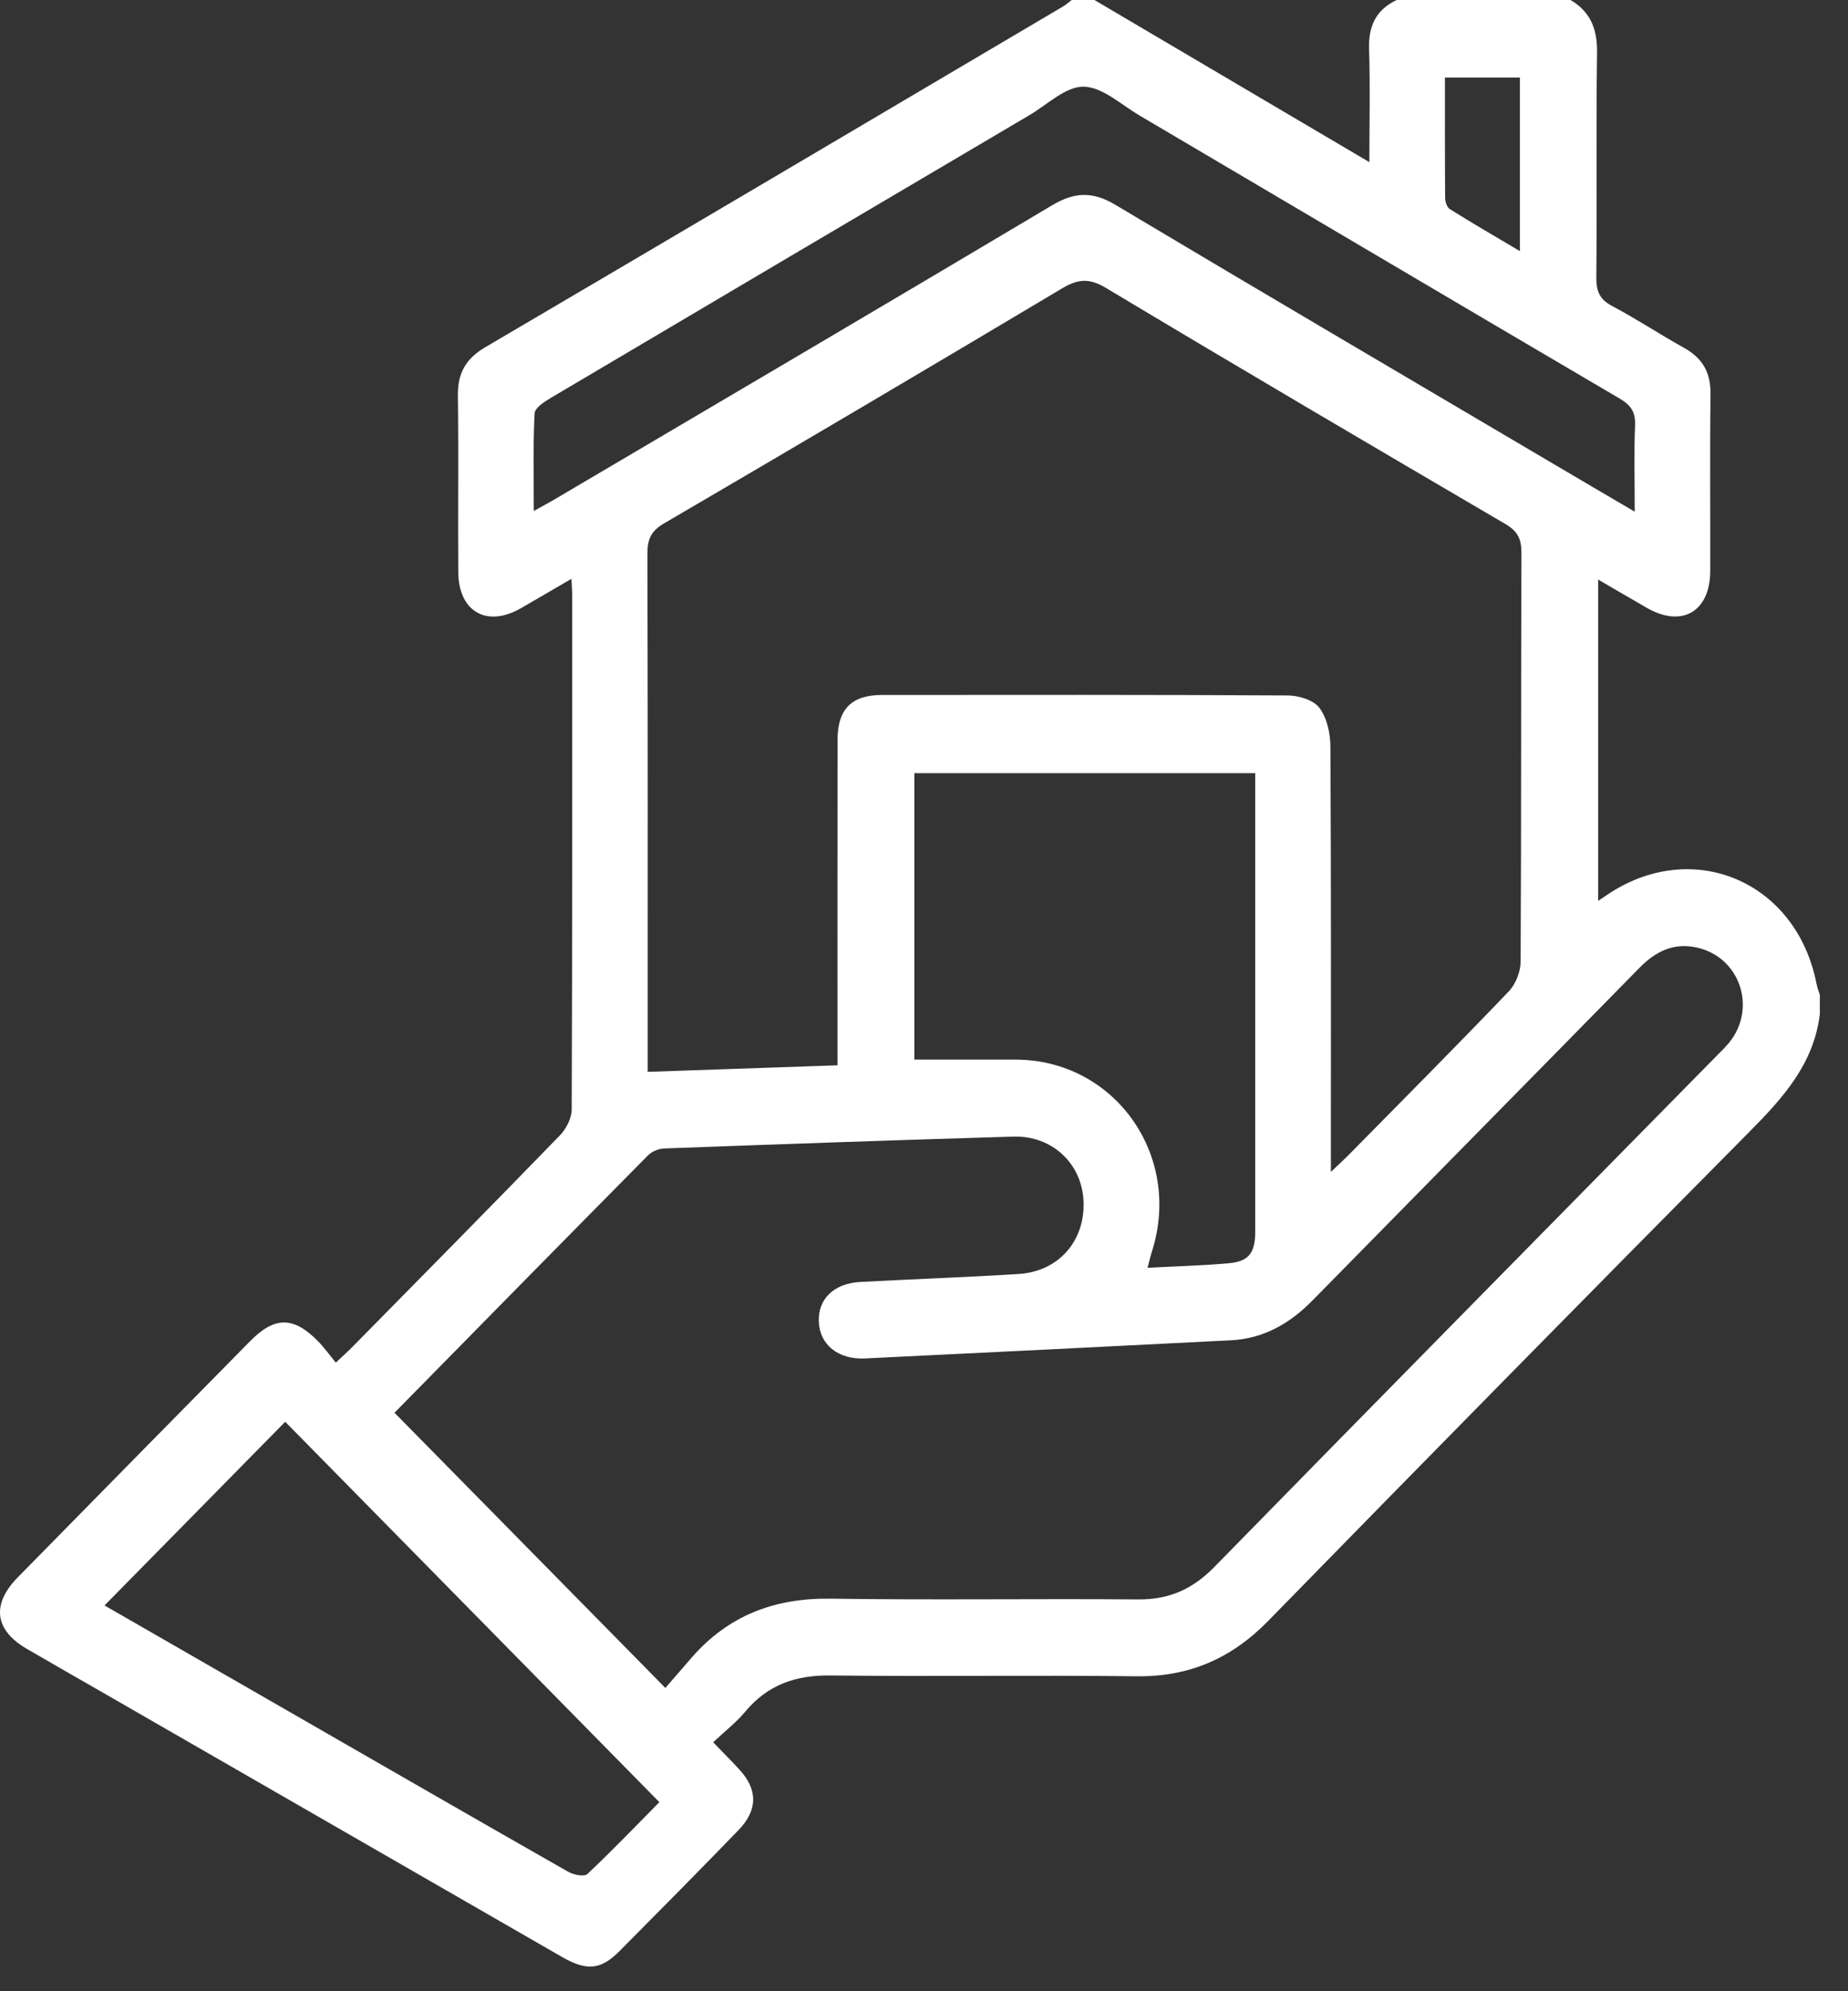 <svg width="39" height="42" viewBox="0 0 39 42" fill="none" xmlns="http://www.w3.org/2000/svg">
<rect x="0" y="0" width="39" height="42" fill="#333333" stroke="none"/>
<path d="M38.406 21.388C38.278 22.448 37.621 23.165 36.913 23.879C33.518 27.303 30.135 30.74 26.764 34.189C25.985 34.986 25.092 35.37 23.987 35.357C21.834 35.331 19.681 35.365 17.528 35.34C16.799 35.331 16.205 35.531 15.729 36.102C15.541 36.327 15.305 36.51 15.051 36.749C15.257 36.963 15.432 37.138 15.601 37.321C15.994 37.746 15.997 38.176 15.584 38.603C14.755 39.459 13.916 40.307 13.076 41.152C12.678 41.553 12.382 41.577 11.86 41.277C8.66 39.436 5.461 37.594 2.262 35.754C1.696 35.428 1.128 35.106 0.564 34.777C-0.115 34.382 -0.184 33.839 0.374 33.271C2.007 31.608 3.643 29.947 5.28 28.287C5.796 27.764 6.194 27.764 6.709 28.287C6.84 28.42 6.95 28.575 7.087 28.741C7.232 28.604 7.331 28.517 7.423 28.424C8.89 26.935 10.359 25.449 11.815 23.949C11.948 23.813 12.064 23.587 12.065 23.402C12.079 19.784 12.076 16.165 12.075 12.546C12.075 12.456 12.067 12.365 12.059 12.209C11.674 12.433 11.334 12.633 10.993 12.829C10.273 13.243 9.678 12.903 9.671 12.065C9.662 10.823 9.679 9.58 9.663 8.338C9.658 7.867 9.834 7.563 10.239 7.325C14.306 4.938 18.368 2.537 22.432 0.138C22.498 0.099 22.556 0.046 22.618 0C22.778 0 22.937 0 23.097 0C25.01 1.128 26.925 2.256 28.899 3.42C28.899 2.565 28.918 1.8 28.893 1.037C28.877 0.55 29.039 0.205 29.476 0H33.144C33.565 0.248 33.711 0.613 33.704 1.109C33.682 2.688 33.703 4.267 33.689 5.846C33.686 6.135 33.752 6.312 34.018 6.452C34.535 6.726 35.026 7.051 35.538 7.336C35.928 7.552 36.106 7.857 36.099 8.317C36.083 9.558 36.096 10.8 36.093 12.042C36.091 12.901 35.495 13.247 34.756 12.822C34.416 12.627 34.077 12.428 33.728 12.225V19.001C33.809 18.947 33.853 18.918 33.895 18.889C35.703 17.649 37.916 18.58 38.337 20.757C38.352 20.834 38.382 20.909 38.406 20.984V21.389V21.388ZM17.674 22.469C17.674 22.291 17.674 22.145 17.674 21.999C17.674 19.866 17.672 17.732 17.676 15.599C17.677 14.958 17.973 14.66 18.607 14.659C21.464 14.657 24.321 14.653 27.178 14.669C27.407 14.67 27.718 14.764 27.844 14.929C28.004 15.141 28.076 15.469 28.077 15.748C28.093 18.556 28.087 21.365 28.087 24.173V24.718C28.267 24.547 28.355 24.468 28.439 24.384C29.577 23.229 30.72 22.081 31.842 20.91C31.987 20.759 32.09 20.495 32.091 20.283C32.107 17.407 32.097 14.532 32.108 11.656C32.109 11.363 32.024 11.202 31.77 11.053C28.952 9.404 26.137 7.749 23.336 6.071C22.985 5.861 22.746 5.885 22.414 6.083C19.621 7.748 16.82 9.401 14.012 11.041C13.739 11.201 13.662 11.375 13.663 11.678C13.673 15.162 13.669 18.645 13.669 22.129V22.608C15.021 22.561 16.329 22.517 17.675 22.47L17.674 22.469ZM8.325 29.798C10.232 31.735 12.108 33.64 14.042 35.603C14.203 35.417 14.396 35.194 14.588 34.973C15.369 34.072 16.35 33.703 17.529 33.72C19.694 33.752 21.86 33.718 24.027 33.736C24.669 33.74 25.167 33.52 25.62 33.059C29.153 29.45 32.7 25.855 36.242 22.256C36.327 22.17 36.415 22.086 36.491 21.993C37.082 21.264 36.724 20.195 35.818 19.988C35.328 19.876 34.943 20.064 34.6 20.413C32.302 22.755 29.996 25.091 27.697 27.432C27.219 27.919 26.663 28.235 25.98 28.27C23.405 28.402 20.831 28.527 18.256 28.653C17.694 28.681 17.3 28.366 17.28 27.88C17.259 27.404 17.594 27.071 18.151 27.04C19.265 26.98 20.381 26.941 21.495 26.872C22.339 26.819 22.898 26.18 22.867 25.346C22.839 24.553 22.213 23.951 21.39 23.974C18.933 24.046 16.477 24.134 14.02 24.224C13.902 24.228 13.757 24.286 13.675 24.37C11.876 26.187 10.083 28.012 8.326 29.798H8.325ZM26.491 16.308H19.297V22.35C20.028 22.35 20.731 22.35 21.433 22.35C23.518 22.353 24.952 24.363 24.314 26.385C24.28 26.491 24.255 26.6 24.218 26.741C24.82 26.709 25.378 26.694 25.933 26.645C26.354 26.608 26.49 26.426 26.49 25.979C26.49 22.887 26.49 19.795 26.49 16.703V16.308H26.491ZM34.499 10.793C34.499 10.126 34.482 9.544 34.506 8.966C34.517 8.681 34.411 8.542 34.175 8.403C30.796 6.42 27.424 4.425 24.048 2.436C23.66 2.207 23.263 1.833 22.866 1.828C22.487 1.824 22.1 2.209 21.722 2.431C18.358 4.414 14.995 6.397 11.634 8.387C11.495 8.469 11.288 8.601 11.282 8.719C11.248 9.384 11.265 10.051 11.265 10.777C11.447 10.676 11.562 10.616 11.675 10.55C15.188 8.479 18.704 6.413 22.209 4.327C22.676 4.049 23.061 4.034 23.535 4.318C26.602 6.148 29.682 7.955 32.759 9.77C33.317 10.1 33.877 10.428 34.498 10.792L34.499 10.793ZM13.915 38.012C11.243 35.297 8.6 32.611 6.019 29.989C4.767 31.261 3.486 32.563 2.206 33.863C3.428 34.565 4.697 35.295 5.965 36.024C7.973 37.178 9.979 38.335 11.992 39.481C12.105 39.546 12.33 39.59 12.397 39.527C12.93 39.026 13.436 38.495 13.915 38.012ZM30.494 1.636C30.494 2.503 30.492 3.336 30.498 4.168C30.498 4.251 30.535 4.372 30.595 4.409C31.073 4.709 31.561 4.991 32.076 5.297V1.636H30.494Z" fill="white"/>
</svg>
